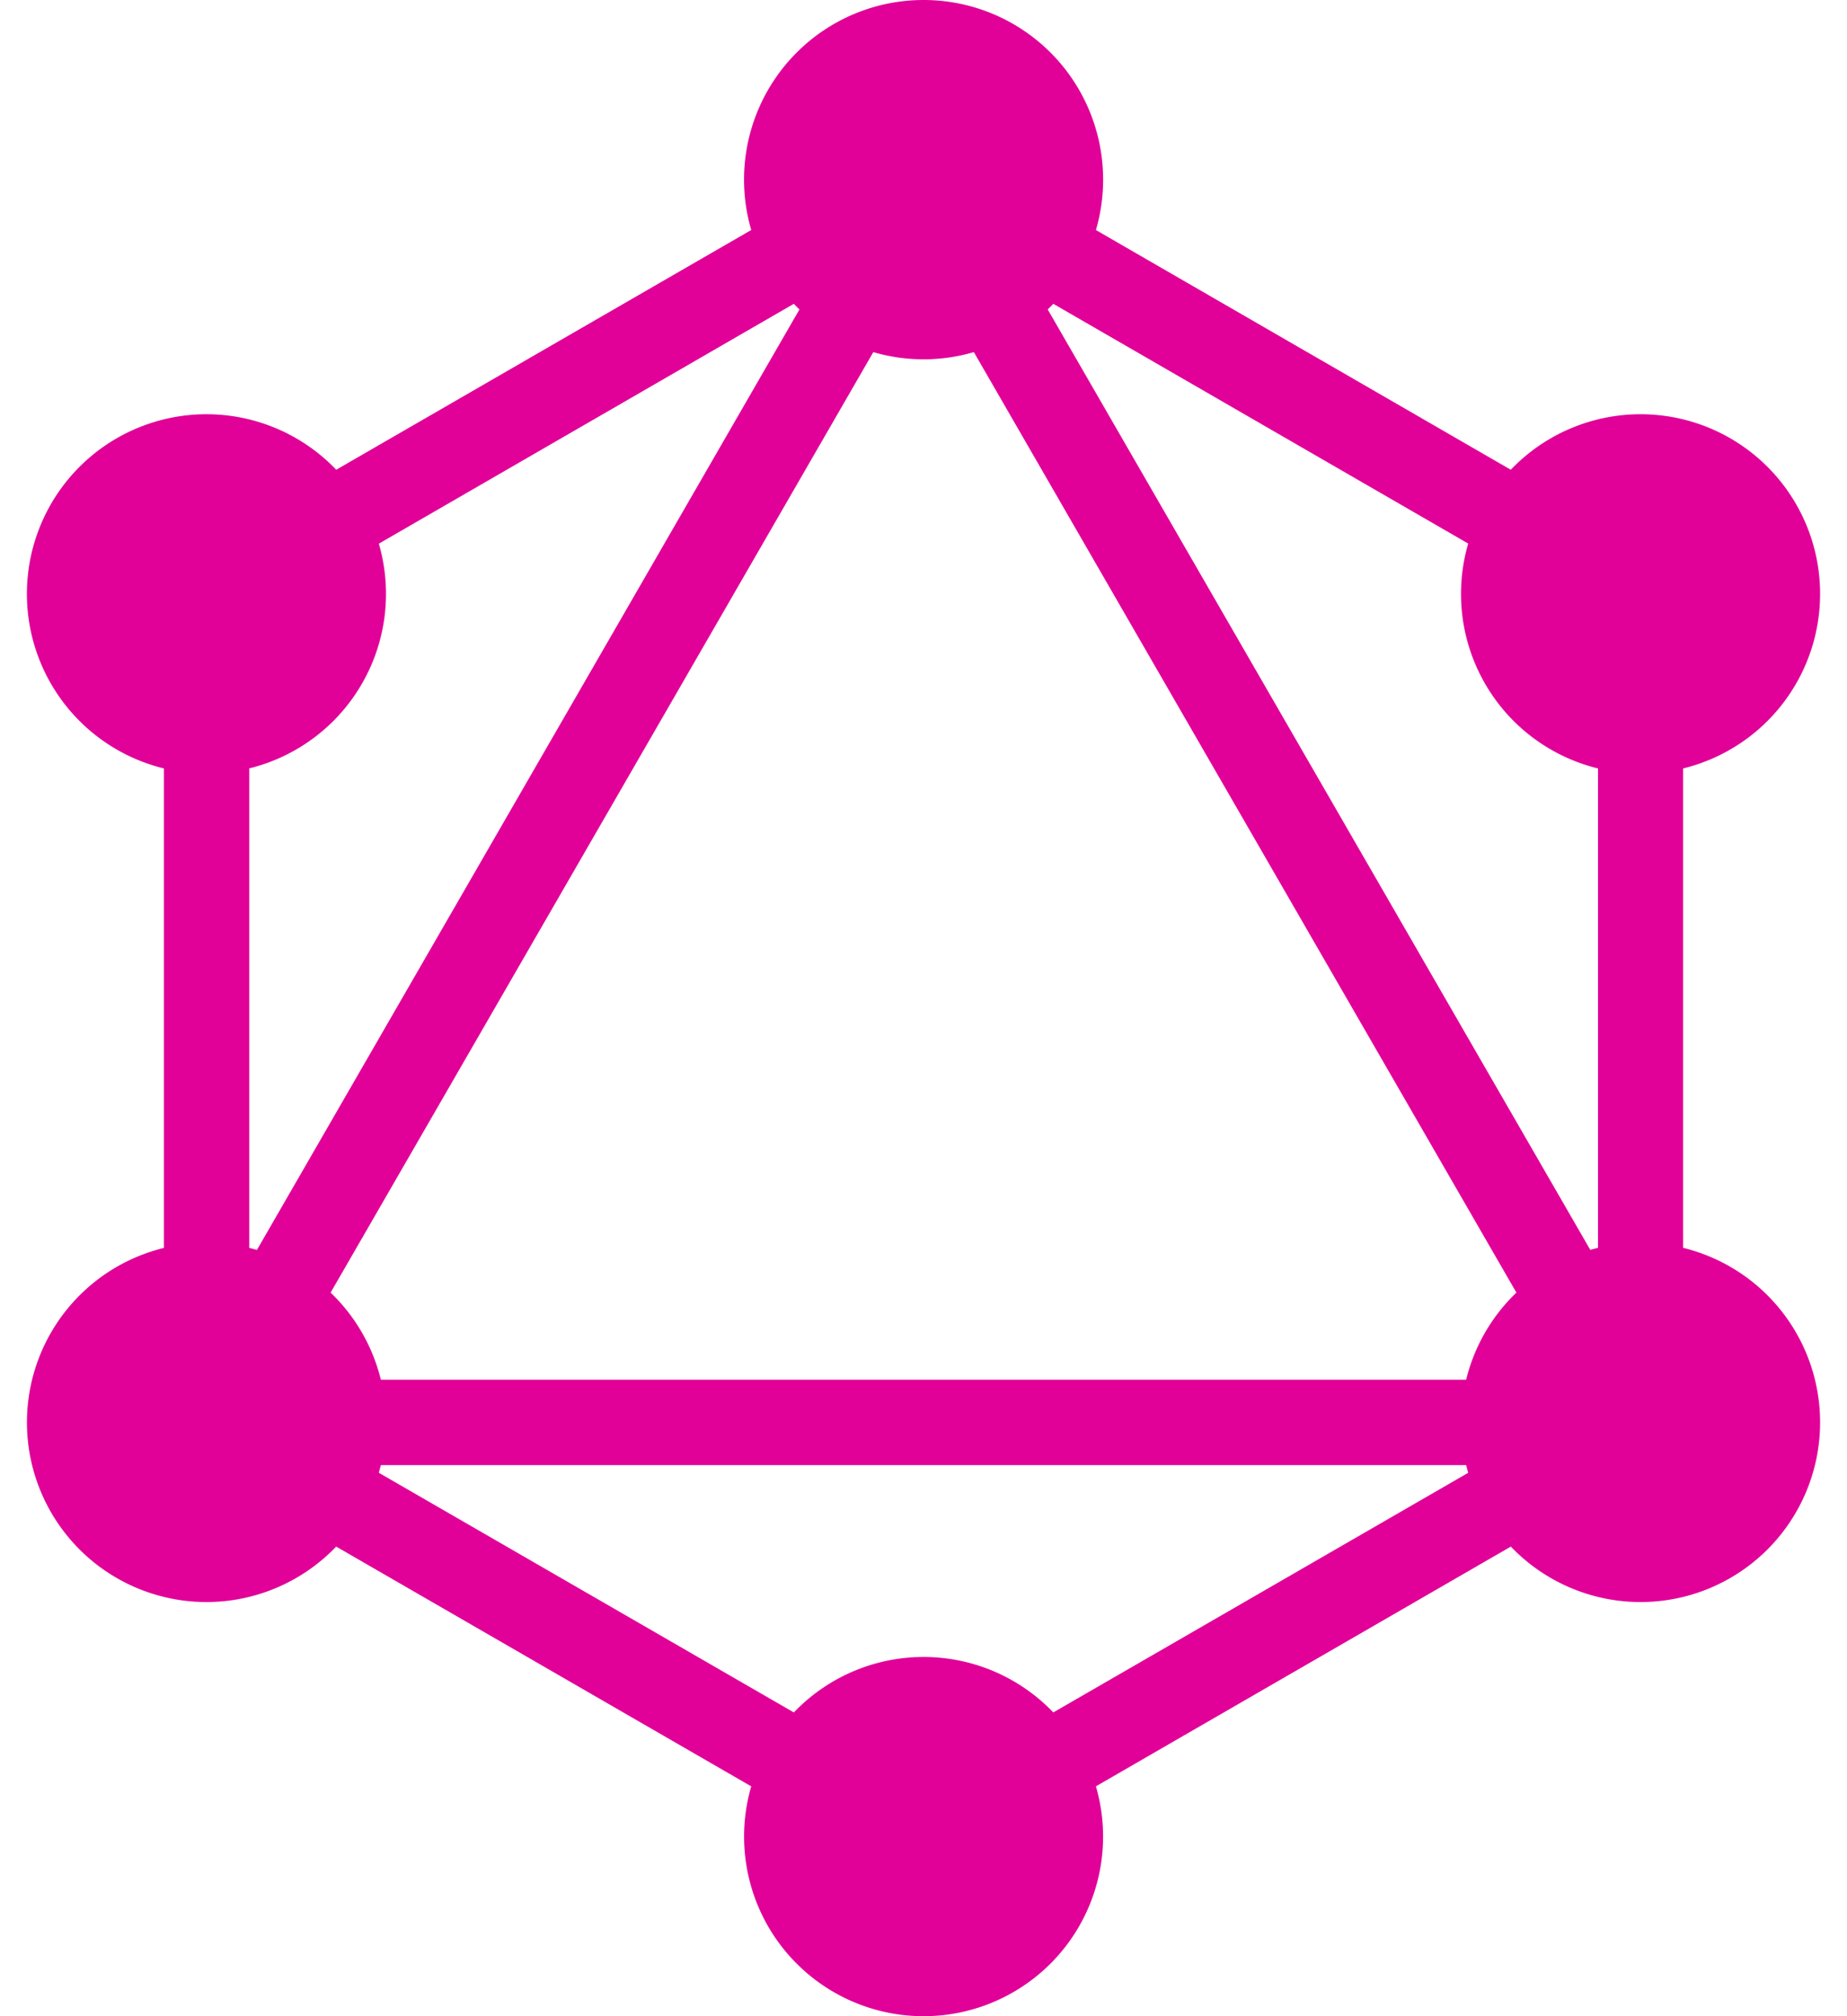 <svg fill="#E10098" role="img" viewBox="0 0 22 24" xmlns="http://www.w3.org/2000/svg"><title>GraphQL</title><path d="M11.001 0a2.138 2.138 0 1 0 0 4.277 2.138 2.138 0 1 0 0-4.277z m8.54 4.931a2.138 2.138 0 1 0 0 4.277 2.138 2.138 0 1 0 0-4.277z m0 9.862a2.138 2.138 0 1 0 0 4.277 2.138 2.138 0 1 0 0-4.277z m-8.54 4.931a2.138 2.138 0 1 0 0 4.276 2.138 2.138 0 1 0 0-4.276z m-8.542-4.93a2.138 2.138 0 1 0 0 4.276 2.138 2.138 0 1 0 0-4.277z m0-9.863a2.138 2.138 0 1 0 0 4.277 2.138 2.138 0 1 0 0-4.277z m8.542-3.378L1.952 6.777v10.448l9.049 5.224 9.047-5.224V6.777z m0 1.601l7.66 13.27H3.339z m-1.387 0.371L2.969 15.037V7.363z m2.774 0l6.646 3.838v7.674zM4.354 17.44h13.293l-6.646 3.836z"/></svg>